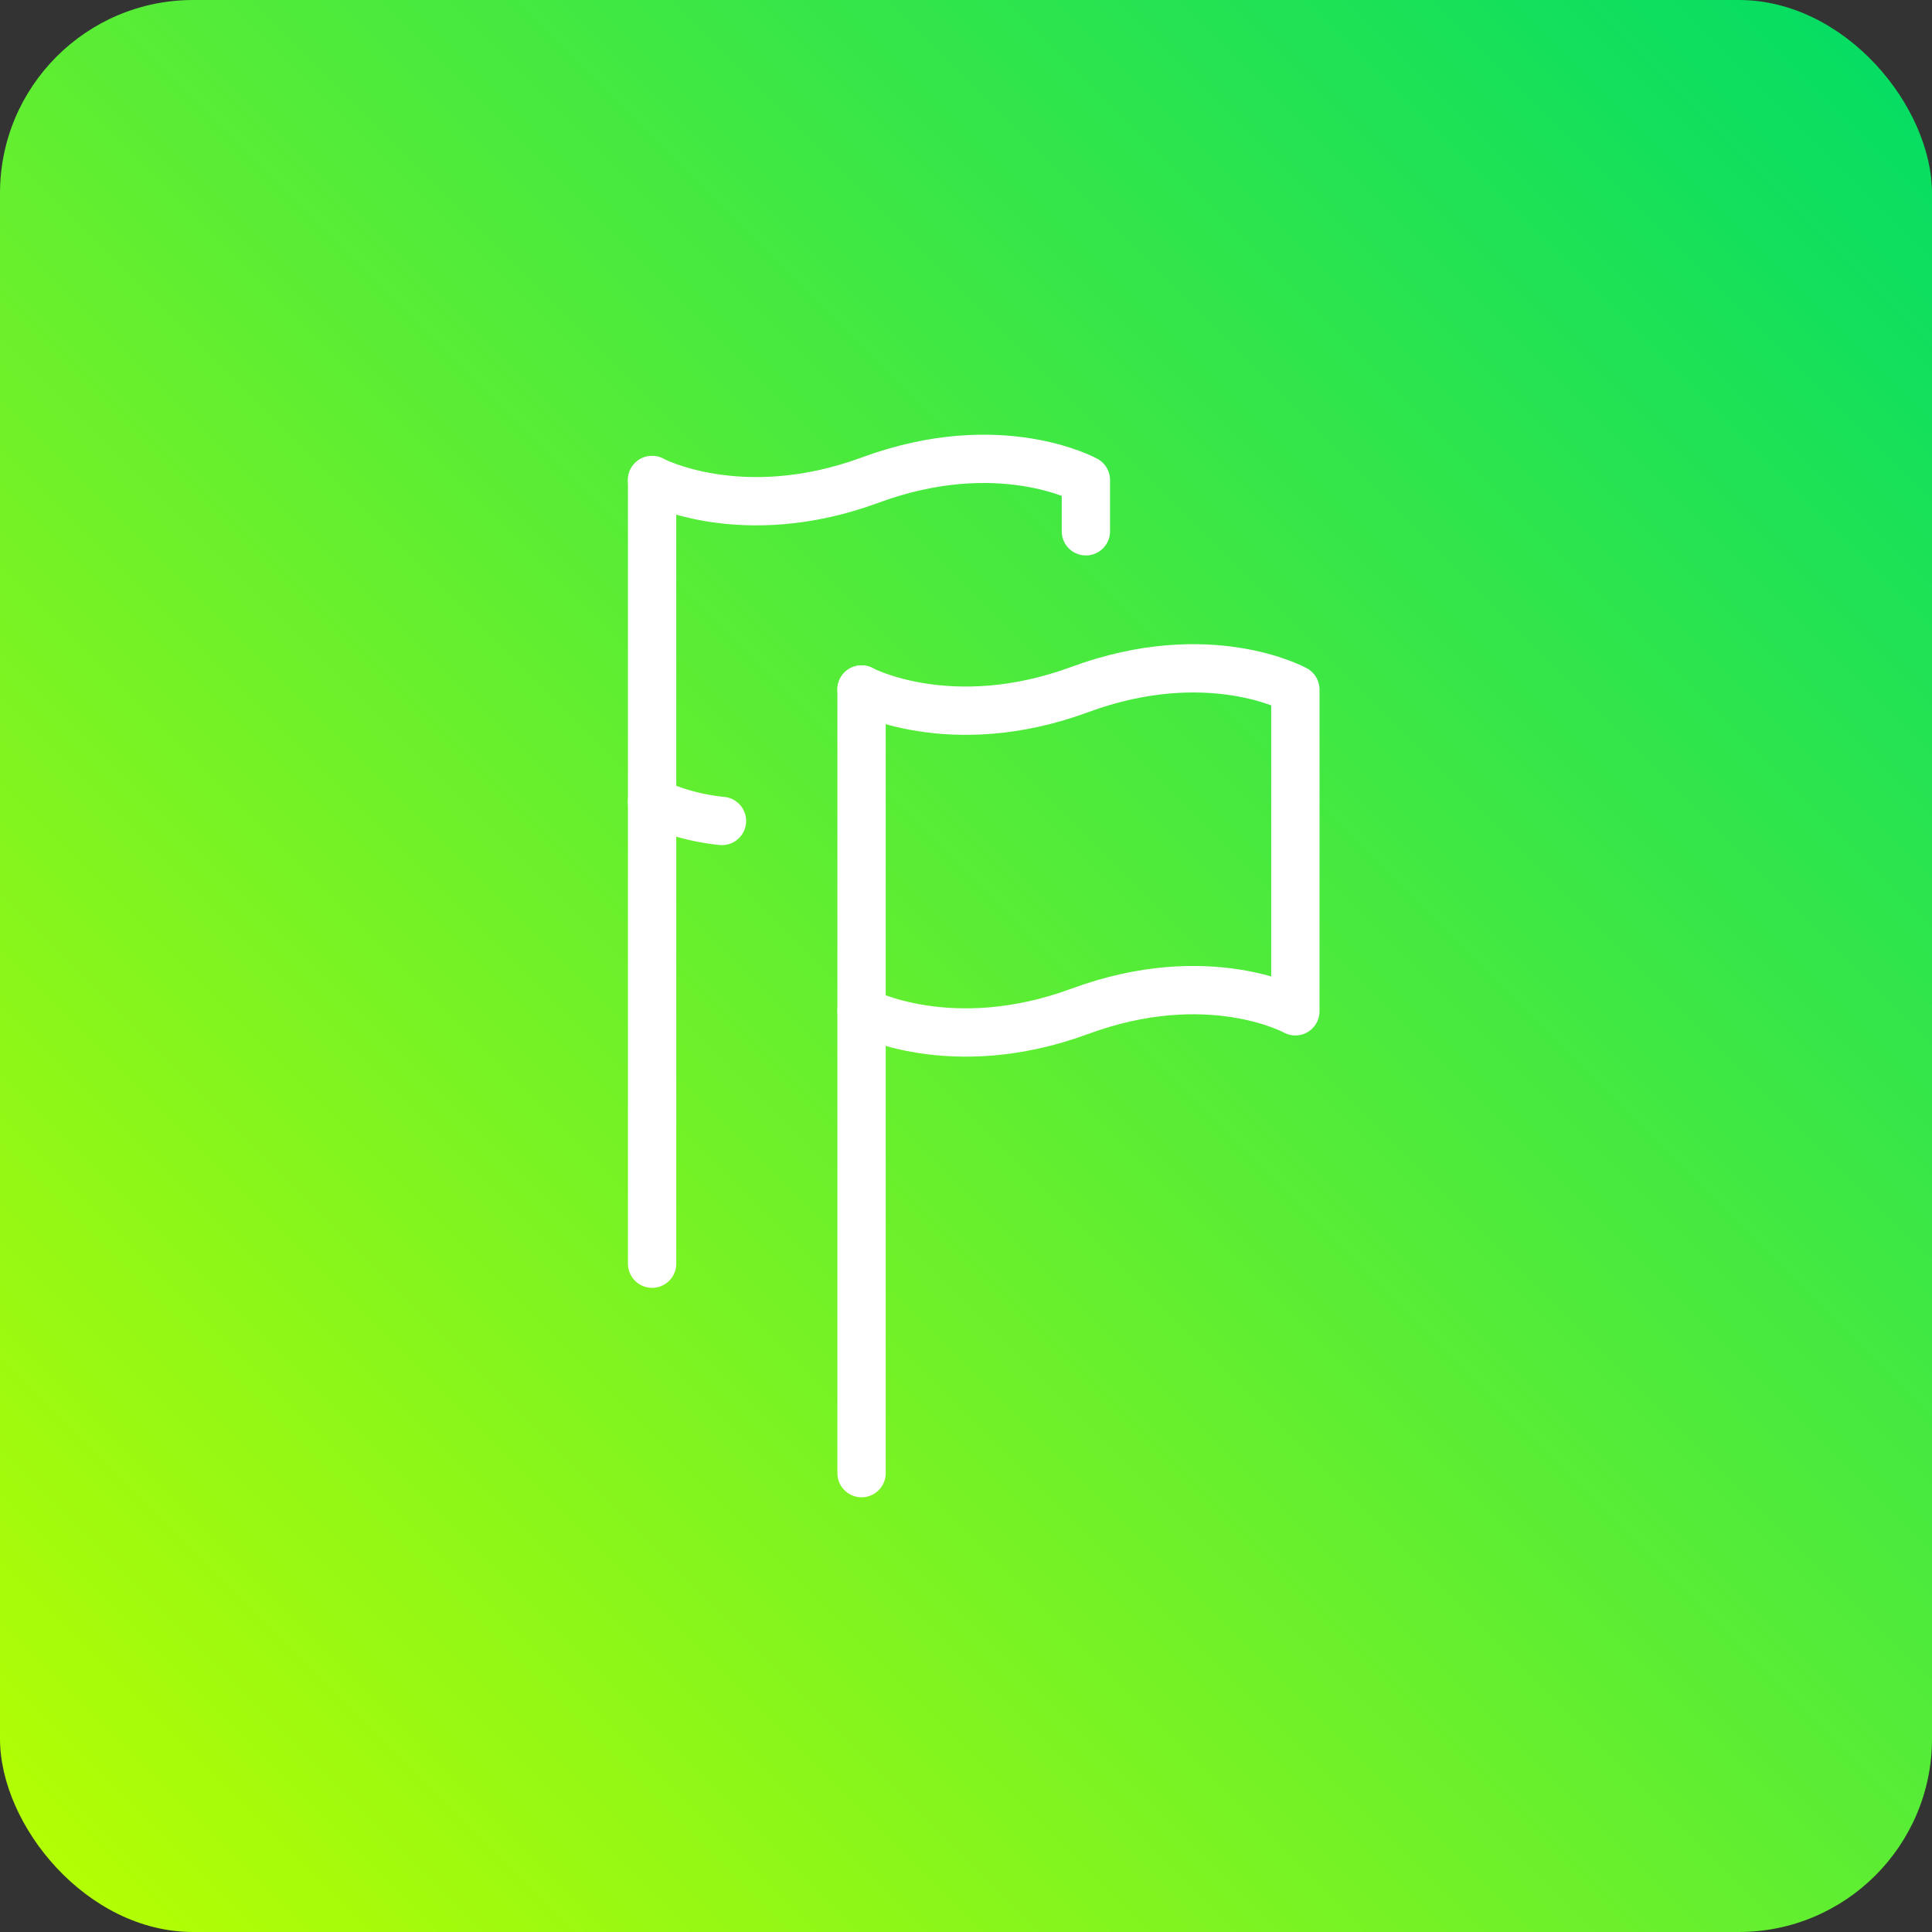 <svg xmlns="http://www.w3.org/2000/svg" xmlns:xlink="http://www.w3.org/1999/xlink" width="80" height="80" viewBox="0 0 80 80"><rect x="0" y="0" width="80" height="80" fill="#333333" stroke="none"/><defs><linearGradient id="linear-gradient" y1="1" x2="1" gradientUnits="objectBoundingBox"><stop offset="0" stop-color="#b9ff00"></stop><stop offset="1" stop-color="#00dc66"></stop></linearGradient></defs><g id="idiomas" transform="translate(-1731 -820)"><rect id="Rect&#xE1;ngulo_8" data-name="Rect&#xE1;ngulo 8" width="80" height="80" rx="8" transform="translate(1731 820)" fill="url(#linear-gradient)"></rect><g id="Grupo_74" data-name="Grupo 74" transform="translate(1757.5 838.5)"><g id="Grupo_75" data-name="Grupo 75" transform="translate(2.5 2.5)"><line id="L&#xED;nea_20" data-name="L&#xED;nea 20" y2="32.449" transform="translate(6.675 7.551)" fill="none" stroke="#fff" stroke-linecap="round" stroke-linejoin="round" stroke-width="2"></line><path id="Trazado_50" data-name="Trazado 50" d="M17.029,17.906s3.688,1.974,9.041,0,8.923,0,8.923,0V31.231s-3.569-1.974-8.923,0-9.041,0-9.041,0" transform="translate(-10.355 -10.355)" fill="none" stroke="#fff" stroke-linecap="round" stroke-linejoin="round" stroke-width="2"></path><line id="L&#xED;nea_21" data-name="L&#xED;nea 21" y2="32.449" transform="translate(-1.998 -1.122)" fill="none" stroke="#fff" stroke-linecap="round" stroke-linejoin="round" stroke-width="2"></line><path id="Trazado_51" data-name="Trazado 51" d="M5.395,34.21A8.912,8.912,0,0,1,2.5,33.417" transform="translate(-4.5 -21.216)" fill="none" stroke="#fff" stroke-linecap="round" stroke-linejoin="round" stroke-width="2"></path><path id="Trazado_52" data-name="Trazado 52" d="M2.5,3.377s3.688,1.974,9.041,0,8.923,0,8.923,0V5.5" transform="translate(-4.5 -4.5)" fill="none" stroke="#fff" stroke-linecap="round" stroke-linejoin="round" stroke-width="2"></path></g></g></g></svg>